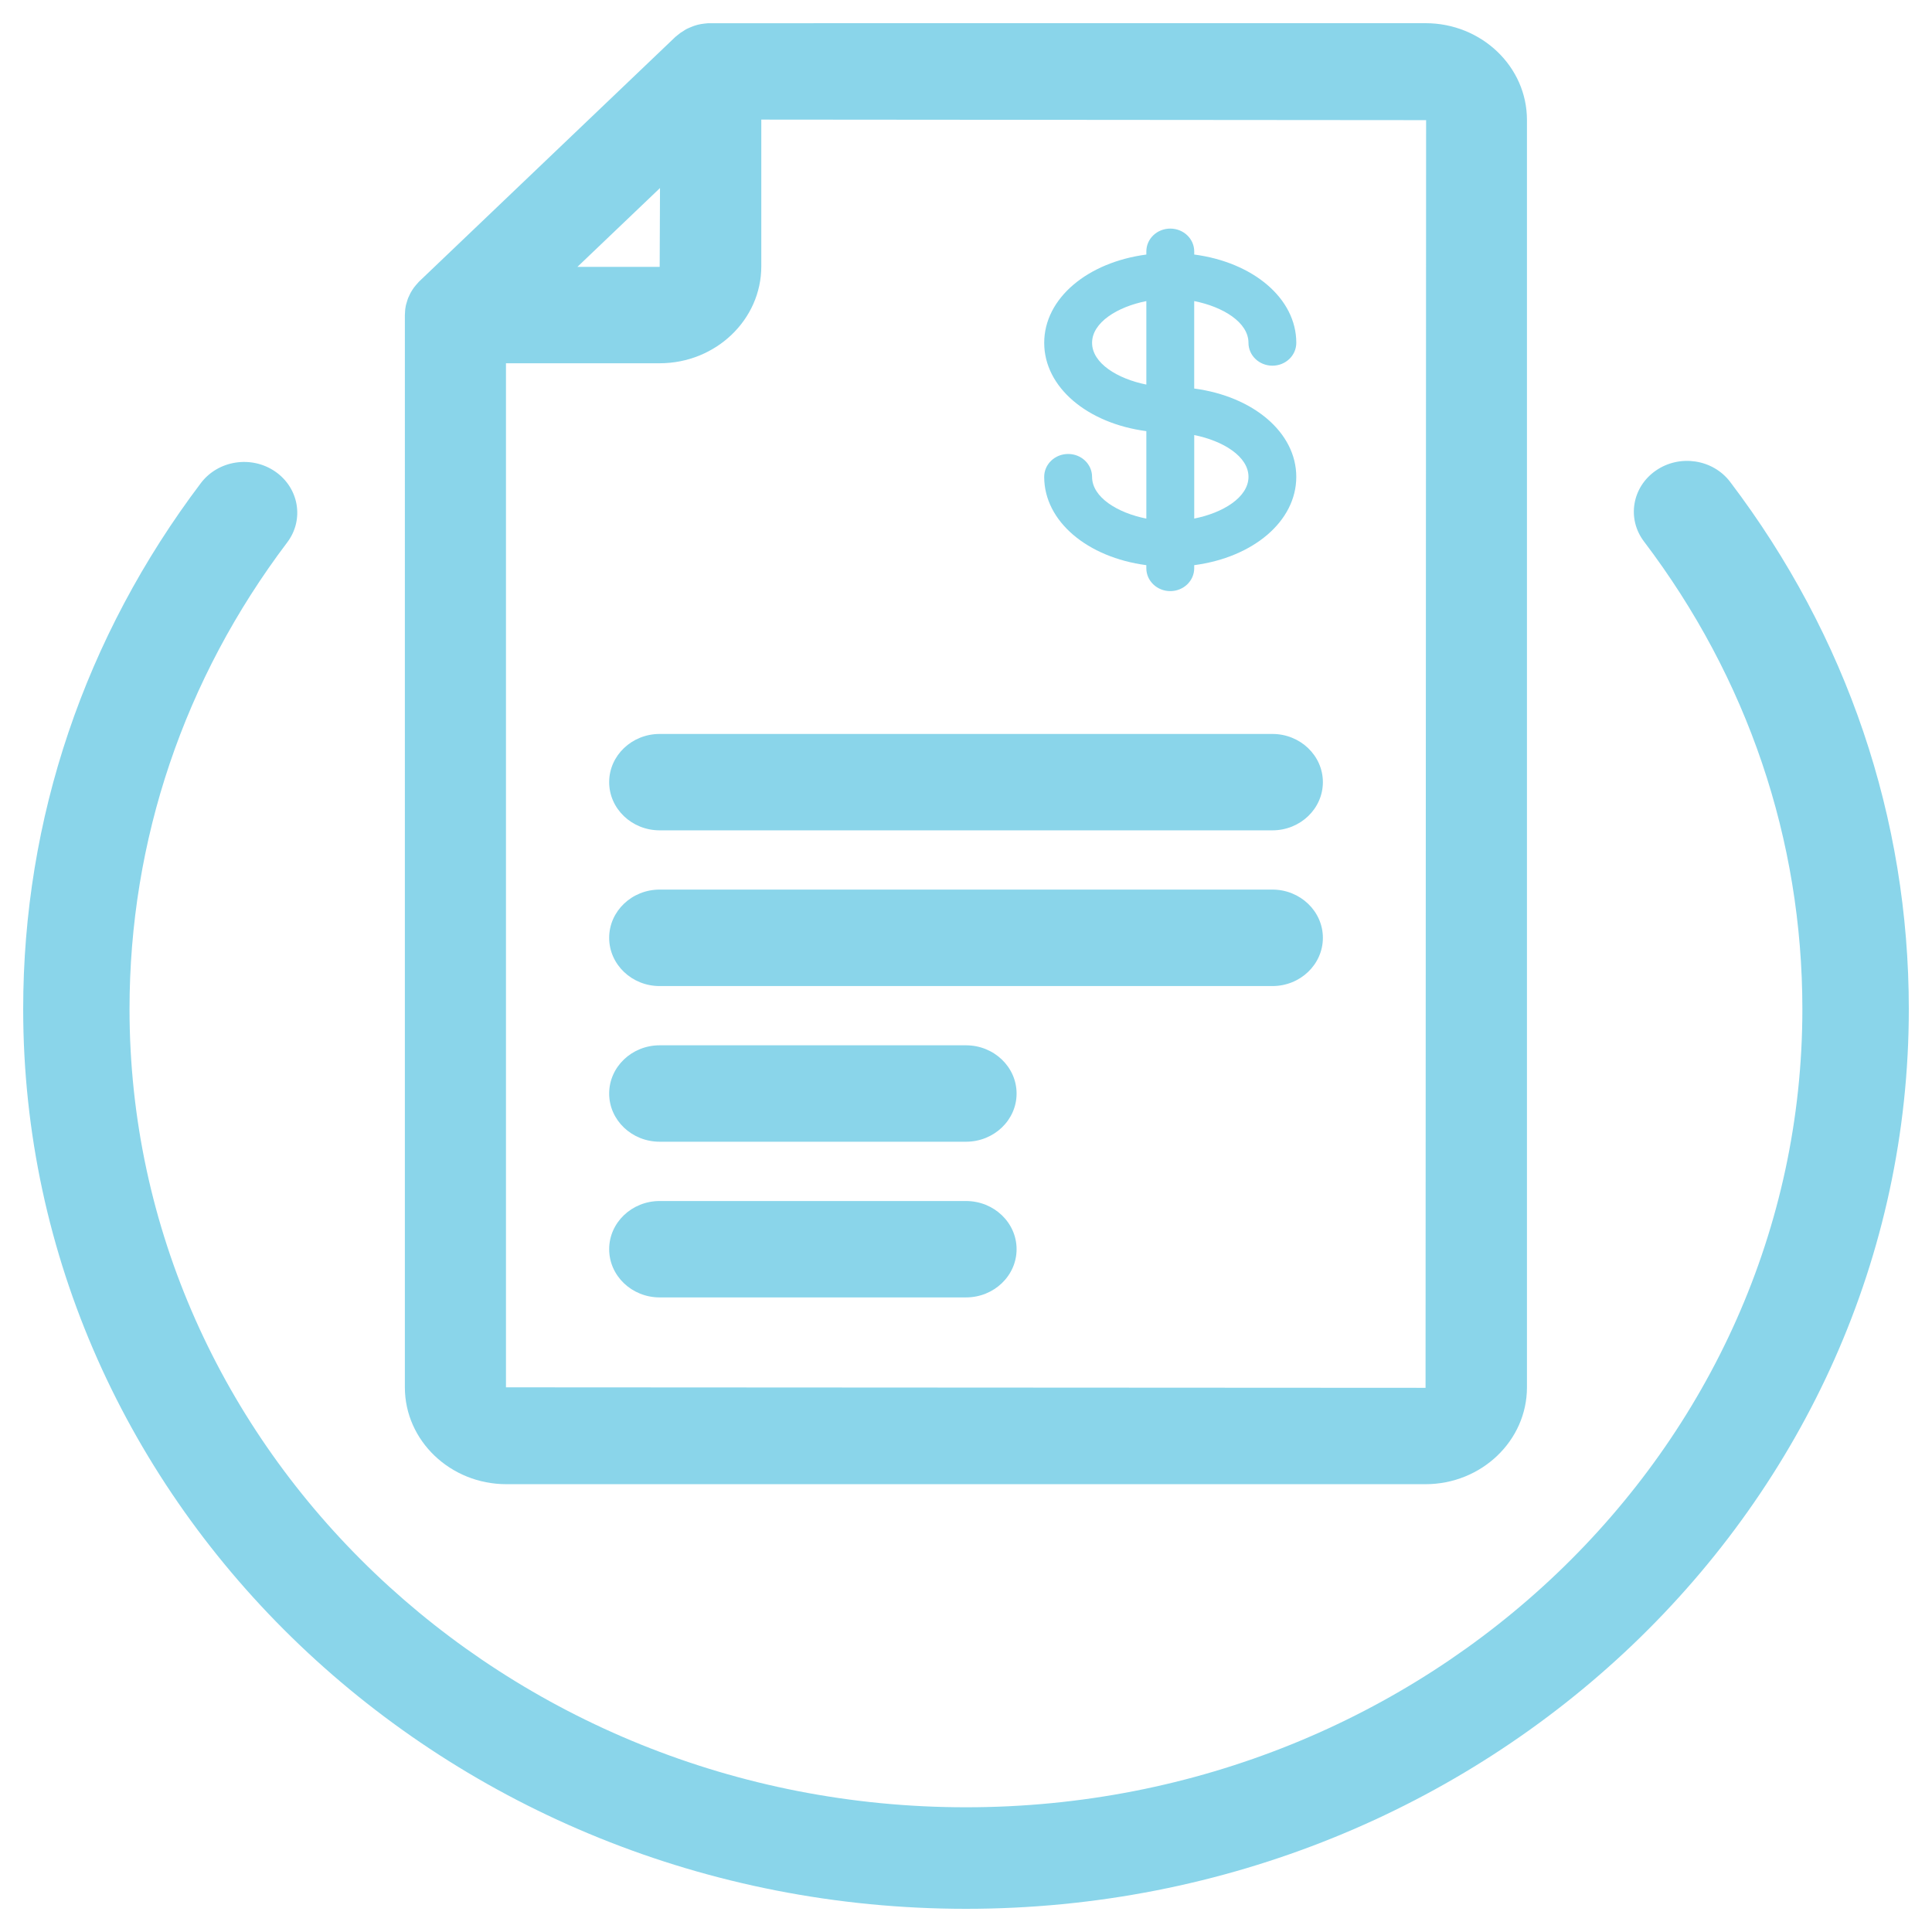<?xml version="1.0" encoding="utf-8"?>
<!-- Generator: Adobe Illustrator 16.0.0, SVG Export Plug-In . SVG Version: 6.00 Build 0)  -->
<!DOCTYPE svg PUBLIC "-//W3C//DTD SVG 1.1//EN" "http://www.w3.org/Graphics/SVG/1.1/DTD/svg11.dtd">
<svg version="1.1" id="Layer_1" xmlns="http://www.w3.org/2000/svg" xmlns:xlink="http://www.w3.org/1999/xlink" x="0px" y="0px"
	 width="125px" height="125px" viewBox="-31.5 -31.5 125 125" enable-background="new -31.5 -31.5 125 125" xml:space="preserve">
<g id="ikonok_v1_alap">
	<g>
		<g>
			<path fill="#8AD5EA" d="M31.002,92C-2.635,92-30,65.885-30,33.787c0-12.314,3.978-24.083,11.5-34.037
				c1.119-1.472,3.267-1.801,4.805-0.742c1.541,1.062,1.89,3.115,0.777,4.587c-6.673,8.828-10.202,19.269-10.202,30.193
				c0,28.478,24.279,51.643,54.12,51.643s54.113-23.167,54.113-51.643c0-10.954-3.542-21.414-10.248-30.254
				c-1.117-1.47-0.772-3.523,0.769-4.588c1.537-1.067,3.693-0.738,4.806,0.732C88.005,9.647,92,21.442,92,33.787
				C92,65.885,64.638,92,31.002,92z"/>
		</g>
		<g>
			<path fill="#8AD5EA" d="M31.002,46.206H11.179c-1.801,0-3.266,1.397-3.266,3.117s1.464,3.119,3.266,3.119h19.823
				c1.805,0,3.271-1.399,3.271-3.119S32.807,46.206,31.002,46.206z M31.002,36.131H11.179c-1.801,0-3.266,1.399-3.266,3.121
				c0,1.72,1.464,3.117,3.266,3.117h19.823c1.805,0,3.271-1.397,3.271-3.117S32.807,36.131,31.002,36.131z M60.733-30l-46.411,0.002
				c-0.089,0.004-0.378,0.039-0.468,0.055c-0.163,0.031-0.311,0.065-0.465,0.122c-0.035,0.011-0.064,0.025-0.095,0.037
				c-0.1,0.041-0.196,0.076-0.297,0.126c-0.006,0.004-0.012,0.006-0.02,0.008c-0.035,0.019-0.065,0.035-0.098,0.05
				c-0.051,0.031-0.313,0.198-0.364,0.232c-0.053,0.041-0.263,0.206-0.312,0.249c-0.026,0.023-0.055,0.048-0.08,0.077L-4.401-13.269
				c-0.07,0.075-0.138,0.151-0.2,0.229c-0.039,0.041-0.072,0.083-0.104,0.128c-0.073,0.102-0.138,0.199-0.199,0.304
				c-0.038,0.066-0.073,0.134-0.102,0.203c-0.035,0.071-0.067,0.143-0.08,0.17c-0.023,0.058-0.044,0.116-0.044,0.116
				s0.002-0.008,0.008-0.021c-0.022,0.063-0.05,0.16-0.077,0.252c-0.024,0.077-0.045,0.154-0.057,0.233
				c-0.02,0.124-0.037,0.238-0.031,0.238c-0.008,0.064-0.018,0.233-0.018,0.303V58.26c0,3.455,2.949,6.267,6.57,6.267h59.461
				c3.622,0,6.568-2.812,6.568-6.267v-81.986C67.302-27.185,64.355-30,60.733-30z M11.202-19.334l-0.021,5.099H5.86L11.202-19.334z
				 M60.733,58.292L1.236,58.26V-7.997h9.945c3.625,0,6.575-2.814,6.575-6.273v-9.492l43.013,0.035L60.733,58.292z M39.157-0.648
				c0-0.815-0.689-1.48-1.549-1.48c-0.855,0-1.549,0.663-1.549,1.48c0,2.883,2.8,5.211,6.608,5.714v0.2
				c0,0.815,0.693,1.479,1.549,1.479s1.549-0.663,1.549-1.479v-0.2c3.807-0.502,6.604-2.831,6.604-5.714
				c0-2.881-2.798-5.209-6.604-5.714v-5.658c1.866,0.369,3.511,1.378,3.511,2.701c0,0.817,0.692,1.479,1.549,1.479
				c0.854,0,1.545-0.658,1.545-1.479c0-2.881-2.798-5.211-6.604-5.713v-0.199c0-0.818-0.693-1.479-1.549-1.479
				s-1.549,0.658-1.549,1.479v0.201c-3.809,0.502-6.608,2.833-6.608,5.713c0,2.879,2.8,5.21,6.608,5.712v5.659
				C40.802,1.683,39.157,0.674,39.157-0.648z M45.766-3.352c1.866,0.374,3.511,1.383,3.511,2.702c0,1.322-1.645,2.331-3.511,2.701
				V-3.352z M39.157-9.319c0-1.323,1.648-2.332,3.511-2.701v5.402C40.802-6.993,39.157-7.999,39.157-9.319z M11.179,15.987
				c-1.801,0-3.266,1.399-3.266,3.117s1.464,3.119,3.266,3.119h39.646c1.803,0,3.265-1.399,3.265-3.119s-1.466-3.117-3.265-3.117
				H11.179z M50.825,26.056H11.179c-1.801,0-3.266,1.401-3.266,3.12c0,1.723,1.464,3.122,3.266,3.122h39.646
				c1.803,0,3.265-1.399,3.265-3.122C54.09,27.459,52.624,26.056,50.825,26.056z"/>
		</g>
	</g>
</g>
<g id="ikonok_v2_mouse_over" display="none">
</g>
<g id="megnevezések">
</g>
</svg>
